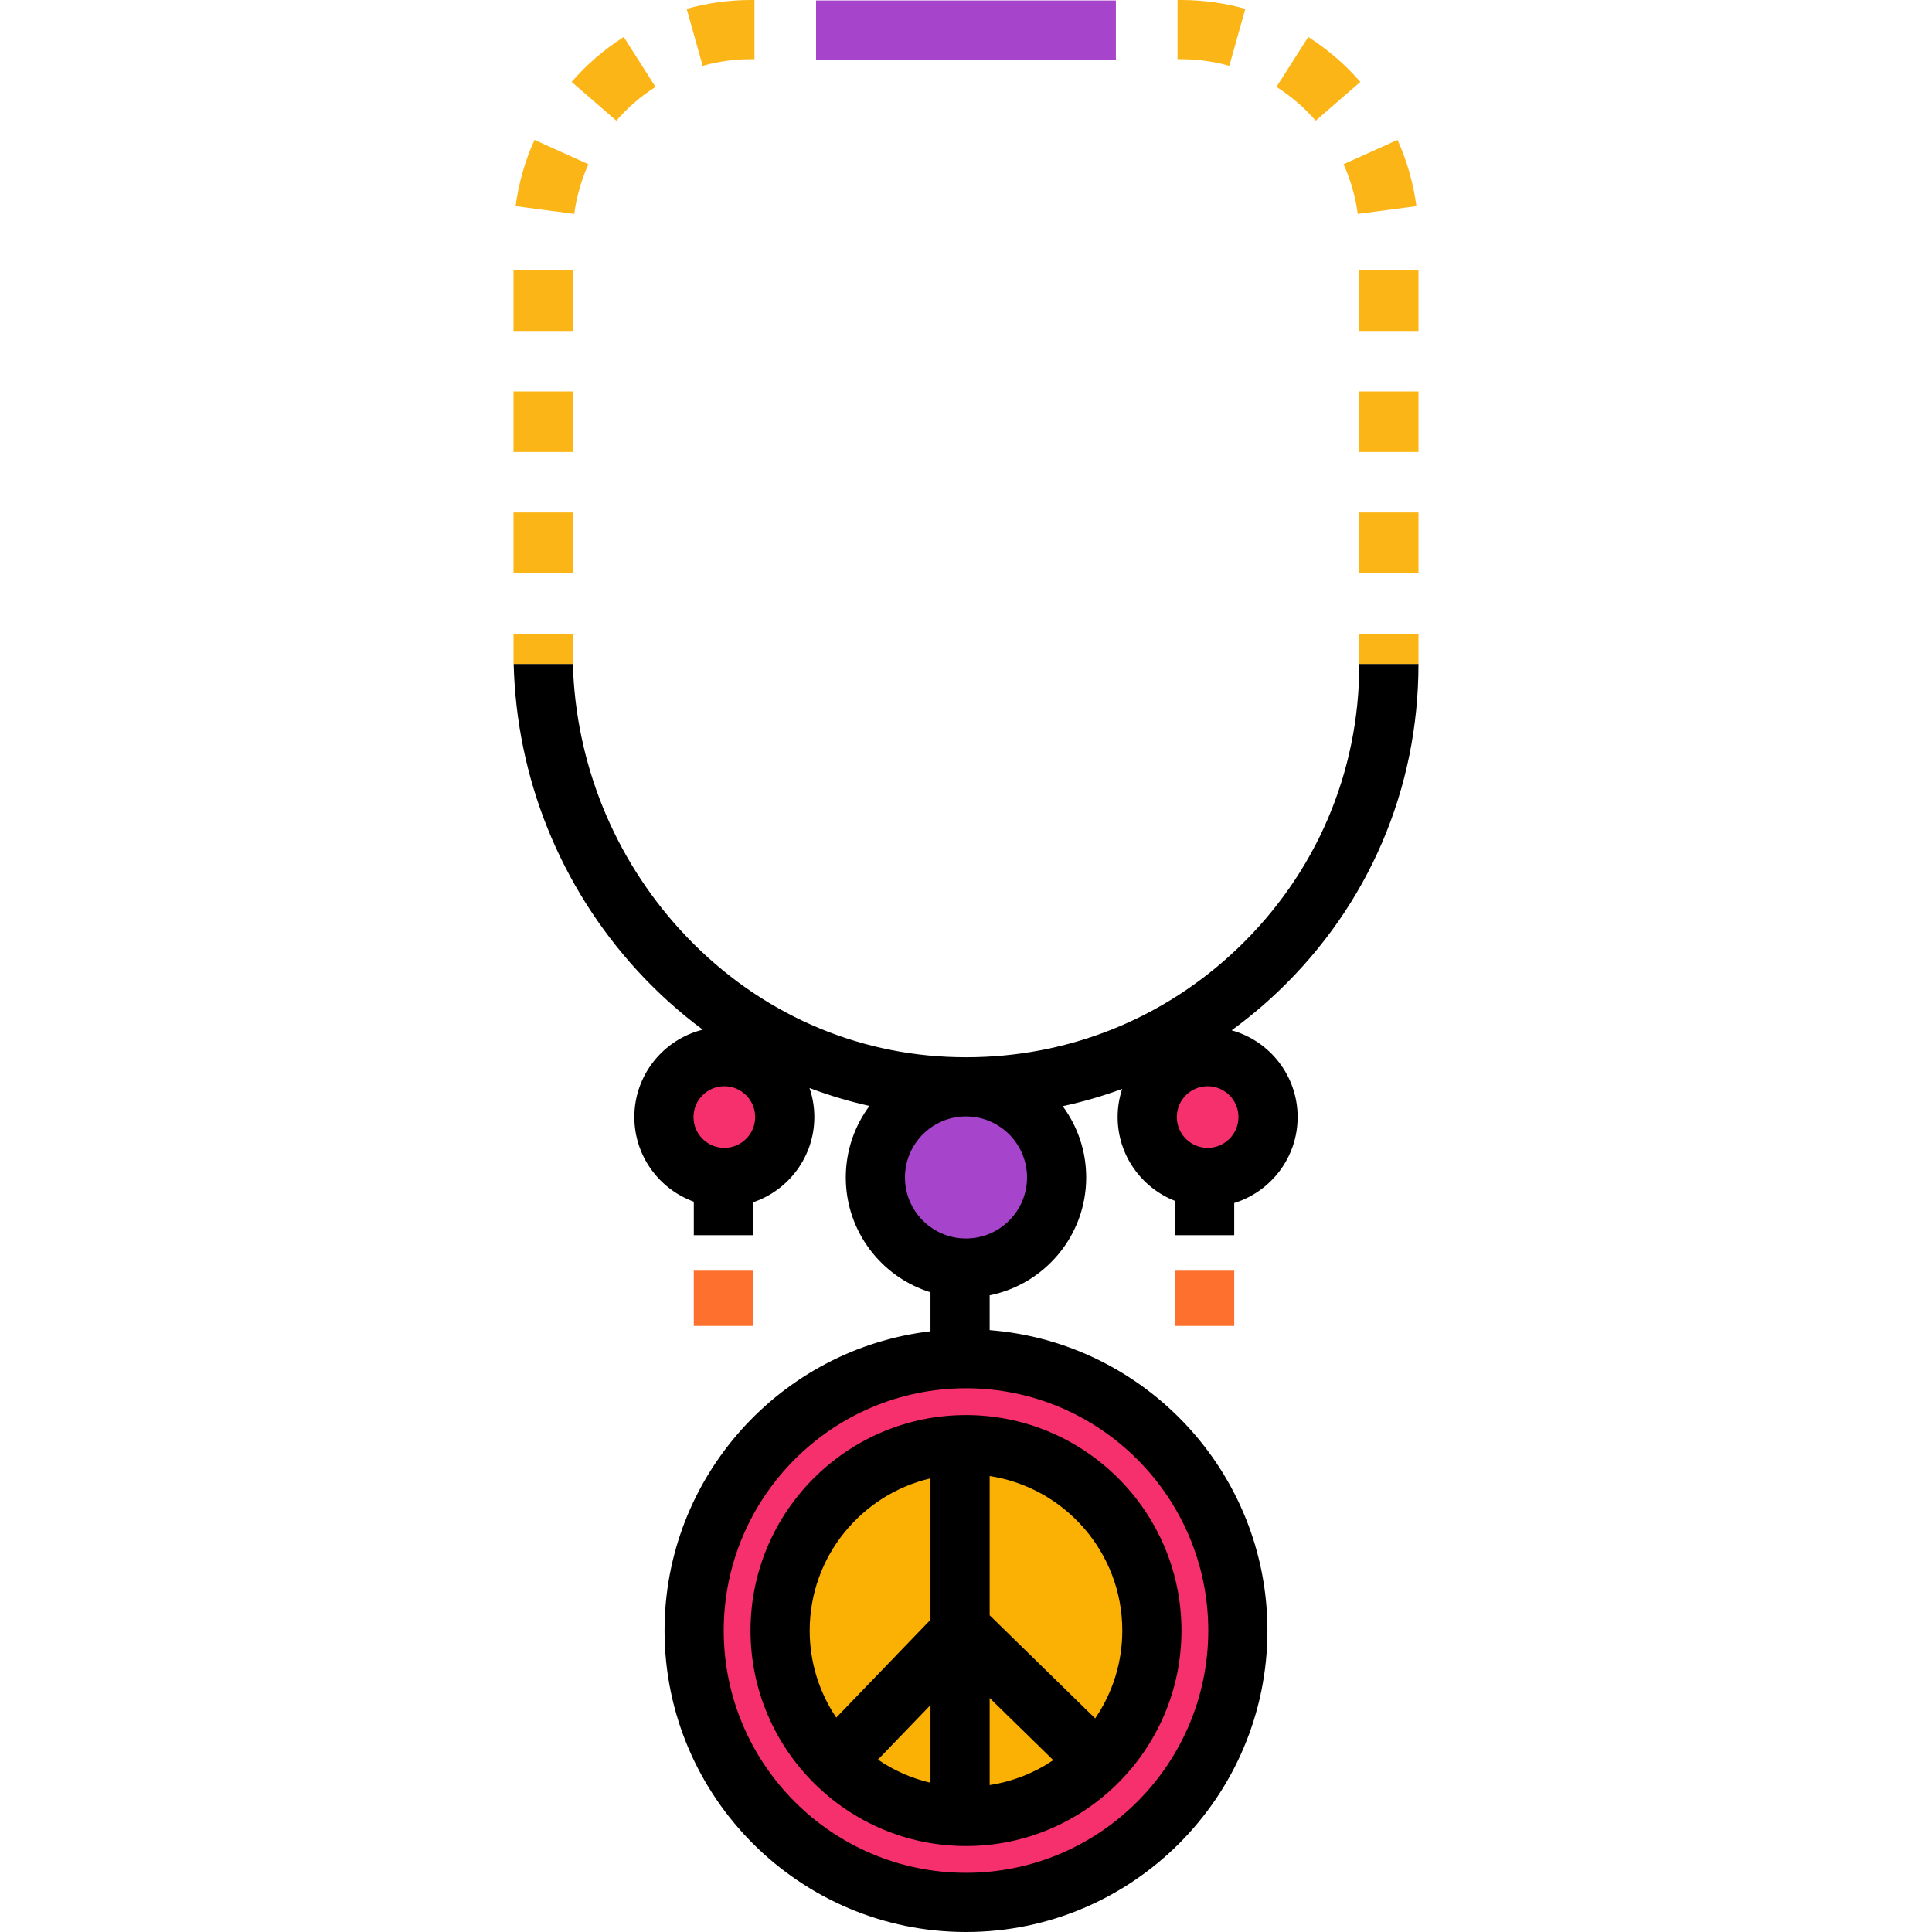 <?xml version="1.0" encoding="iso-8859-1"?>
<!-- Uploaded to: SVG Repo, www.svgrepo.com, Generator: SVG Repo Mixer Tools -->
<svg version="1.1" id="Layer_1" xmlns="http://www.w3.org/2000/svg" xmlns:xlink="http://www.w3.org/1999/xlink" 
	 viewBox="0 0 512 512" xml:space="preserve">
<circle style="fill:#F6306D;" cx="255.996" cy="432.117" r="72.046"/>
<circle style="fill:#B62F78;" cx="255.996" cy="432.117" r="48.031"/>
<g>
	<circle style="fill:#FBB004;" cx="255.996" cy="432.117" r="49.259"/>
	<polyline style="fill:#FBB004;" points="290.482,466.596 254.953,431.875 221.515,466.596 	"/>
</g>
<path d="M255.998,295.861c-8.918,0-16.174,7.256-16.174,16.176c0,8.918,7.256,16.174,16.174,16.174
	c8.919,0,16.175-7.256,16.175-16.174C272.173,303.117,264.917,295.861,255.998,295.861z"/>
<circle style="fill:#A645CB;" cx="255.996" cy="312.031" r="24.015"/>
<path d="M320.04,287.855c-4.505,0-8.17,3.665-8.17,8.17c0,4.506,3.665,8.17,8.17,8.17c4.505,0,8.17-3.665,8.17-8.17
	C328.208,291.521,324.544,287.855,320.04,287.855z"/>
<g>
	<circle style="fill:#F6306D;" cx="320.038" cy="296.026" r="16.01"/>
	<circle style="fill:#F6306D;" cx="191.955" cy="296.026" r="16.01"/>
</g>
<rect x="311.403" y="336.745" style="fill:#FE702D;" width="15.681" height="14.636"/>
<path d="M326.4,273.042c4.303-3.137,8.434-6.576,12.36-10.32c23.957-22.856,37.151-53.673,37.151-86.774H360.23
	c0,28.772-11.469,55.56-32.295,75.428c-19.583,18.683-44.944,28.806-71.892,28.805c-0.003,0-0.005,0-0.008,0
	c-0.013,0-0.024-0.001-0.037-0.001c-0.004,0-0.008,0-0.014,0c-1.672-0.001-3.353-0.04-5.035-0.119
	c-26.87-1.265-51.915-13.146-70.52-33.454c-17.772-19.398-27.867-44.383-28.618-70.66l-15.686,0.001
	c0.756,30.21,12.315,58.954,32.743,81.253c5.352,5.843,11.172,11.079,17.375,15.672c-10.4,2.568-18.136,11.972-18.136,23.154
	c0,10.312,6.579,19.114,15.759,22.435v8.874h15.681v-8.704c9.441-3.178,16.261-12.108,16.261-22.606
	c0-2.693-0.455-5.279-1.282-7.696c5.166,1.956,10.472,3.548,15.887,4.751c-3.937,5.3-6.271,11.86-6.271,18.955
	c0,14.292,9.46,26.413,22.447,30.437V352.8c-39.629,4.673-70.478,38.449-70.478,79.314c0,44.05,35.837,79.886,79.886,79.886
	s79.886-35.837,79.886-79.886c0-41.937-32.488-76.404-73.614-79.617v-9.228c14.572-2.922,25.584-15.814,25.584-31.232
	c0-7.066-2.316-13.6-6.223-18.888c5.367-1.16,10.628-2.692,15.756-4.575c-0.774,2.347-1.199,4.85-1.199,7.453
	c0,10.107,6.322,18.76,15.216,22.227v9.083h15.681v-8.522c9.722-3.013,16.805-12.088,16.805-22.788
	C343.889,285.077,336.472,275.834,326.4,273.042z M191.957,304.195c-4.505,0-8.17-3.665-8.17-8.17c0-4.505,3.665-8.17,8.17-8.17
	s8.17,3.665,8.17,8.17C200.127,300.53,196.462,304.195,191.957,304.195z M320.204,432.113c0,35.404-28.803,64.205-64.205,64.205
	s-64.205-28.803-64.205-64.205s28.803-64.205,64.205-64.205S320.204,396.71,320.204,432.113z M255.998,328.21
	c-8.918,0-16.174-7.256-16.174-16.174c0-8.915,7.25-16.168,16.163-16.174c0.01,0,0.021,0,0.03,0
	c8.91,0.01,16.157,7.261,16.157,16.174C272.173,320.955,264.917,328.21,255.998,328.21z M320.04,304.195
	c-4.505,0-8.17-3.665-8.17-8.17c0-4.505,3.665-8.17,8.17-8.17c4.505,0,8.17,3.665,8.17,8.17
	C328.208,300.53,324.544,304.195,320.04,304.195z"/>
<rect x="183.864" y="336.745" style="fill:#FE702D;" width="15.681" height="14.636"/>
<path d="M255.998,375.011c-31.486,0-57.103,25.615-57.103,57.103c0,31.486,25.617,57.103,57.103,57.103s57.103-25.617,57.103-57.103
	C313.101,400.626,287.485,375.011,255.998,375.011z M262.271,449.989l16.855,16.471c-4.963,3.353-10.687,5.658-16.855,6.599V449.989
	z M246.59,472.444c-5.057-1.179-9.761-3.279-13.922-6.126l13.922-14.456V472.444z M214.576,432.113
	c0-19.603,13.693-36.057,32.013-40.331v37.475l-24.974,25.931C217.173,448.589,214.576,440.648,214.576,432.113z M290.237,455.395
	l-27.967-27.331v-36.897c19.874,3.032,35.15,20.239,35.15,40.947C297.42,440.738,294.767,448.755,290.237,455.395z"/>
<g>
	<path style="fill:#FBB516;" d="M151.767,151.85h-15.681v-16.036h15.681V151.85z M151.767,119.778h-15.681v-16.036h15.681V119.778z
		 M151.767,87.705h-15.681V71.669h15.681V87.705z M152.178,56.685l-15.545-2.057c0.804-6.076,2.489-11.983,5.007-17.561
		l14.292,6.454C154.044,47.7,152.781,52.129,152.178,56.685z M163.326,31.981l-11.841-10.279c4.012-4.622,8.661-8.628,13.818-11.906
		l8.413,13.233C169.84,25.493,166.344,28.505,163.326,31.981z M186.215,17.439l-4.243-15.096C187.503,0.788,193.245,0,199.04,0
		h0.896v15.681h-0.896C194.68,15.681,190.365,16.273,186.215,17.439z"/>
	<rect x="136.089" y="167.944" style="fill:#FBB516;" width="15.681" height="8.006"/>
	<path style="fill:#FBB516;" d="M375.91,151.85h-15.681v-16.036h15.681V151.85z M375.91,119.778h-15.681v-16.036h15.681V119.778z
		 M375.91,87.705h-15.681V71.669h15.681V87.705z M359.818,56.685c-0.603-4.555-1.866-8.984-3.753-13.164l14.292-6.454
		c2.518,5.576,4.204,11.485,5.006,17.561L359.818,56.685z M348.67,31.981c-3.018-3.476-6.513-6.488-10.39-8.953l8.413-13.233
		c5.157,3.278,9.806,7.284,13.818,11.906L348.67,31.981z M325.782,17.439c-4.15-1.167-8.466-1.758-12.826-1.758h-0.896V0h0.896
		c5.795,0,11.537,0.788,17.068,2.343L325.782,17.439z"/>
	<rect x="360.233" y="167.944" style="fill:#FBB516;" width="15.681" height="8.006"/>
</g>
<rect x="216.271" y="0.124" style="fill:#A645CB;" width="79.451" height="15.681"/>
</svg>